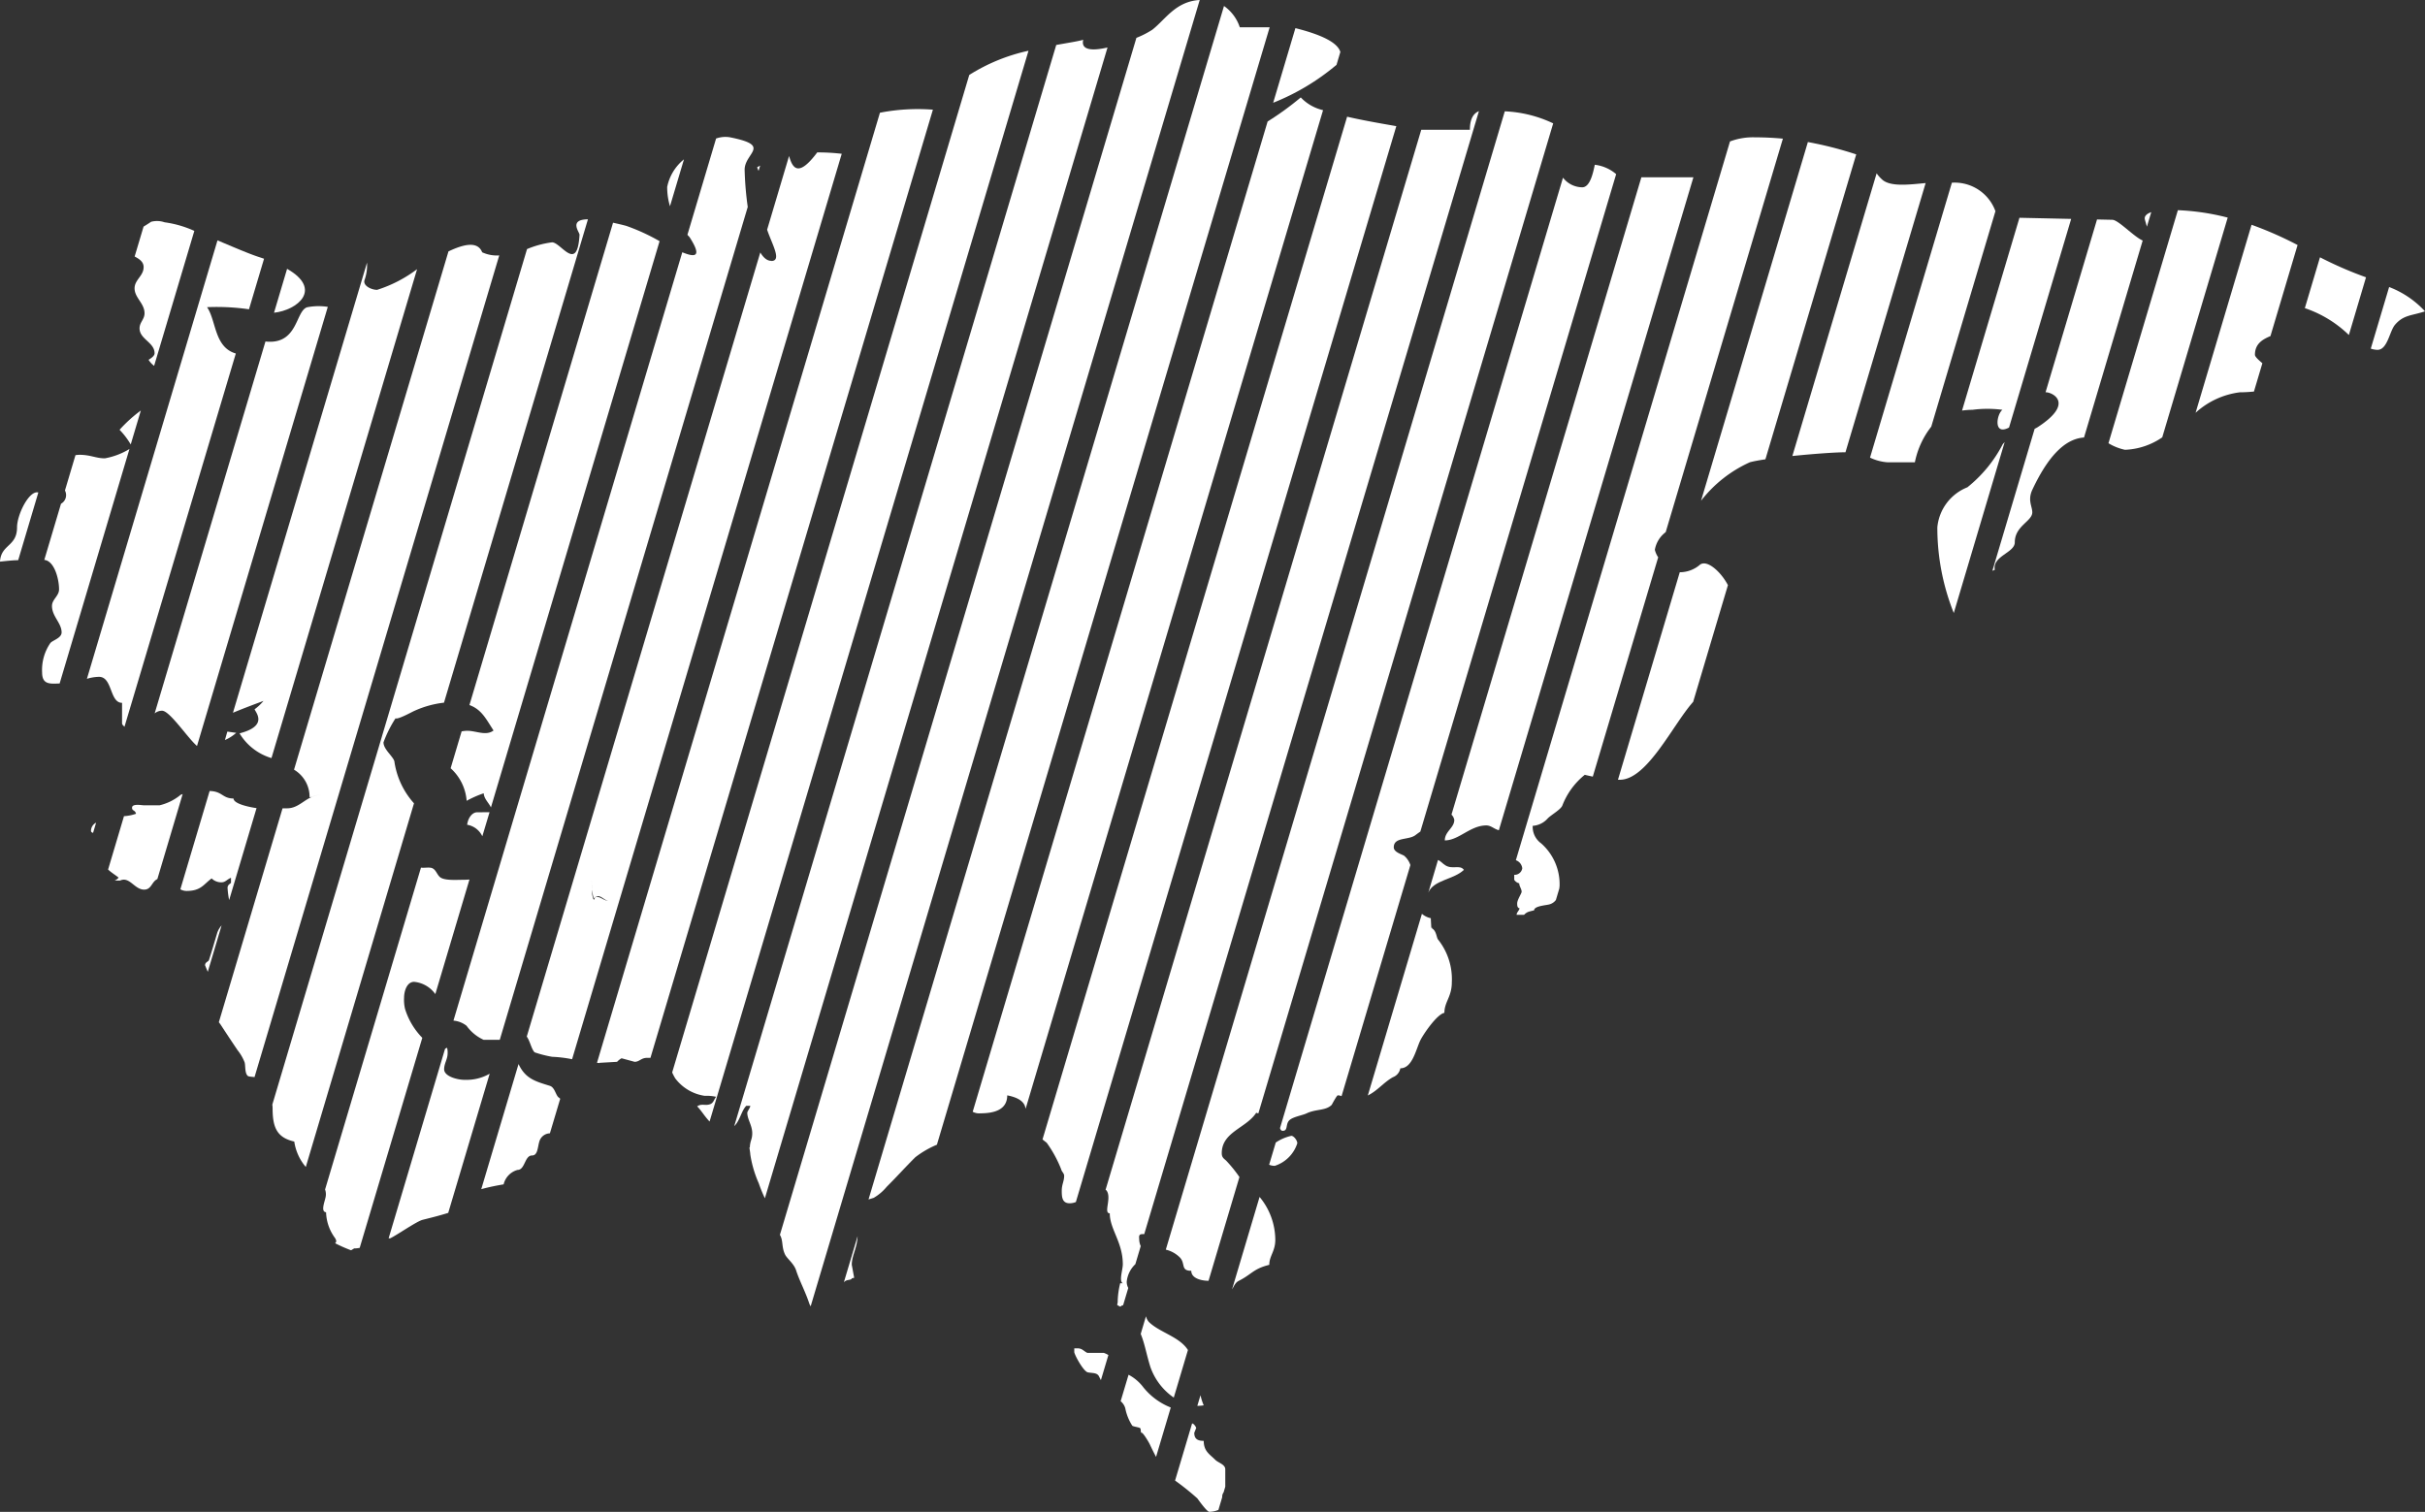 <svg id="Group_534" data-name="Group 534" xmlns="http://www.w3.org/2000/svg" xmlns:xlink="http://www.w3.org/1999/xlink" width="100.727" height="62.807" viewBox="0 0 100.727 62.807">
  <rect x="0" y="0" width="100.727" height="62.807" fill="#333333" stroke="none"/>
  <defs>
    <clipPath id="clip-path">
      <rect id="Rectangle_1899" data-name="Rectangle 1899" width="100.727" height="62.807" fill="none"/>
    </clipPath>
  </defs>
  <g id="Group_533" data-name="Group 533" clip-path="url(#clip-path)">
    <path id="Path_4141" data-name="Path 4141" d="M28.212,18.975a1.467,1.467,0,0,1-.709-.13c-.181-.462-.738-.352-1.4-.037L19.688,40.339a1.314,1.314,0,0,1,.646,1.147l.085-.013a.99.99,0,0,1,.415-.089c-.624,0-.872.56-1.433.56h-.19l-2.646,8.887a1.5,1.5,0,0,1,.093.128c.229.352.437.666.688,1.037a1.873,1.873,0,0,1,.289.5c.042.124,0,.435.126.559.041.042.176.038.286.056Z" transform="translate(-7.475 -8.364)" fill="#fff"/>
    <path id="Path_4142" data-name="Path 4142" d="M59.146,8.289a8.236,8.236,0,0,0-2.2.127L45.193,47.886H45.2c.021,0,.1.02.1,0l.729-.042a.692.692,0,0,1,.185-.147l.541.147c.206,0,.268-.165.52-.165.049,0,.095,0,.139,0Z" transform="translate(-20.396 -3.733)" fill="#fff"/>
    <path id="Path_4143" data-name="Path 4143" d="M32.576,80.664c-.312,0-.852-.147-.852-.438,0-.249.145-.416.145-.667a.793.793,0,0,0-.022-.226.186.186,0,0,0-.087.049l-2.342,7.866h.064c.269-.125,1.1-.707,1.349-.769.322-.081.7-.173,1.063-.288l1.722-5.782a1.925,1.925,0,0,1-1.04.254" transform="translate(-13.276 -35.804)" fill="#fff"/>
    <path id="Path_4144" data-name="Path 4144" d="M26.5,40.866a3.3,3.3,0,0,1-.809-1.7c0-.209-.458-.519-.458-.831a5.012,5.012,0,0,1,.5-1c.1.064.725-.29.79-.312a4.067,4.067,0,0,1,1.223-.338l5.979-20.08c-.815.007-.342.539-.349.643-.092,1.6-.769.313-1.142.313a4,4,0,0,0-1.039.281L20.615,53.384a1.011,1.011,0,0,1,.012.153c0,.79.174,1.215.9,1.381a2.089,2.089,0,0,0,.479,1.056Z" transform="translate(-9.304 -7.494)" fill="#fff"/>
    <path id="Path_4145" data-name="Path 4145" d="M39.668,81.937v.019c-.146-.081-.167-.436-.395-.5-.6-.186-1-.292-1.288-.894v-.021l-1.552,5.211c.337-.094.694-.161.929-.2a.817.817,0,0,1,.579-.6c.313,0,.291-.6.6-.6.249,0,.229-.354.311-.6a.469.469,0,0,1,.432-.32l.429-1.438a.224.224,0,0,1-.05-.049" transform="translate(-16.443 -36.35)" fill="#fff"/>
    <path id="Path_4146" data-name="Path 4146" d="M11.174,60.179a2.149,2.149,0,0,1-.853.416H9.679c-.1,0-.5-.083-.5.1,0,.144.124.083.165.251a1.82,1.82,0,0,1-.5.1l-.66,2.217c.143.137.363.267.435.337a.366.366,0,0,1-.168.122h.229c.394-.186.6.376,1,.376.311,0,.308-.327.55-.438l1.051-3.531a.781.781,0,0,0-.105.042" transform="translate(-3.694 -27.14)" fill="#fff"/>
    <path id="Path_4147" data-name="Path 4147" d="M27.871,71.574a1.611,1.611,0,0,1-.044-.476c0-.291.124-.664.416-.664a1.217,1.217,0,0,1,.882.509l1.418-4.76c-.095.008-.19.012-.285.012-.269,0-.787.041-.954-.125-.126-.122-.166-.33-.354-.373-.141-.026-.3.012-.421-.009L24.546,79.06a.6.6,0,0,1,.015.346c-.041.188-.2.582.026.6a1.892,1.892,0,0,0,.365,1.061c.137.206-.026.207.026.233a5.862,5.862,0,0,0,.648.286l.129-.078a1.072,1.072,0,0,0,.229-.023l2.6-8.725a2.976,2.976,0,0,1-.712-1.187" transform="translate(-11.043 -29.645)" fill="#fff"/>
    <path id="Path_4148" data-name="Path 4148" d="M9.05,31.882a3.184,3.184,0,0,1,.464.61l.42-1.41a5.844,5.844,0,0,0-.883.8" transform="translate(-4.084 -14.028)" fill="#fff"/>
    <path id="Path_4149" data-name="Path 4149" d="M10.562,18.663c0,.355-.375.52-.375.874,0,.392.414.622.414,1.037,0,.251-.207.375-.207.624,0,.456.624.581.624,1.038,0,.125-.189.23-.249.271a.9.9,0,0,0,.23.25l1.67-5.606a4.423,4.423,0,0,0-1.235-.357.97.97,0,0,0-.562-.021c-.078.056-.191.126-.312.2l-.37,1.242c.185.1.373.212.373.443" transform="translate(-4.597 -7.559)" fill="#fff"/>
    <path id="Path_4150" data-name="Path 4150" d="M1.538,37.274c-.374,0-.83.955-.83,1.453,0,.811-.666.7-.708,1.427.277-.028.533-.059.745-.059h.01l.837-2.812a.339.339,0,0,0-.054-.01" transform="translate(0 -16.822)" fill="#fff"/>
    <path id="Path_4151" data-name="Path 4151" d="M8.04,37.411v.85c0,.063.063.1.1.147l0,0L12.765,22.9c-.9-.26-.811-1.372-1.195-1.925a9.28,9.28,0,0,1,1.742.088l.626-2.1c-.061-.021-.121-.042-.187-.063-.431-.138-1.085-.422-1.747-.7L6.58,36.415a1.762,1.762,0,0,1,.505-.083c.561,0,.435,1.08.955,1.08" transform="translate(-2.97 -8.214)" fill="#fff"/>
    <path id="Path_4152" data-name="Path 4152" d="M6.888,62.623c0,.05.038.073.087.087l.126-.424a.388.388,0,0,0-.213.336" transform="translate(-3.109 -28.11)" fill="#fff"/>
    <path id="Path_4153" data-name="Path 4153" d="M5.779,34.38c-.353,0-.583-.146-1.04-.146a1.143,1.143,0,0,0-.168.015l-.437,1.468a.41.41,0,0,1-.164.55L3.276,38.6c.413.038.613.782.613,1.226,0,.271-.294.417-.294.686,0,.437.4.708.4,1.1,0,.248-.4.331-.477.456a1.971,1.971,0,0,0-.333,1.205c0,.511.323.476.728.46l2.9-9.74a2.972,2.972,0,0,1-1.03.389" transform="translate(-1.436 -15.34)" fill="#fff"/>
    <path id="Path_4154" data-name="Path 4154" d="M139.427,13.391a1.439,1.439,0,0,1-.241-.269l-3.5,11.744c.882-.091,1.8-.155,2.179-.155l.027,0,3.33-11.184c-.685.063-1.45.164-1.8-.139" transform="translate(-61.237 -5.922)" fill="#fff"/>
    <path id="Path_4155" data-name="Path 4155" d="M149.364,33.589a5.585,5.585,0,0,1-1.456,1.765,1.987,1.987,0,0,0-1.248,1.662,9.567,9.567,0,0,0,.683,3.561l2.113-7.1a1.042,1.042,0,0,0-.093.109" transform="translate(-66.189 -15.11)" fill="#fff"/>
    <path id="Path_4156" data-name="Path 4156" d="M144.962,13.833l-3.4,11.421a2,2,0,0,0,.723.194h1.14a3.5,3.5,0,0,1,.681-1.481l2.665-8.95a1.8,1.8,0,0,0-1.809-1.184" transform="translate(-63.887 -6.243)" fill="#fff"/>
    <path id="Path_4157" data-name="Path 4157" d="M125.884,42.716a1.285,1.285,0,0,1-.836.31l-2.567,8.621.077,0c1.143,0,2.224-2.326,3.046-3.235l1.445-4.85c-.274-.528-.857-1.081-1.165-.848" transform="translate(-55.276 -19.253)" fill="#fff"/>
    <path id="Path_4158" data-name="Path 4158" d="M168.673,22.422c0-.453.307-.639.644-.778l1.127-3.784a15.156,15.156,0,0,0-1.911-.841l-2.325,7.81a3.337,3.337,0,0,1,1.842-.851c.223,0,.414-.015.582-.031l.35-1.176c-.17-.146-.308-.271-.308-.35" transform="translate(-75.01 -7.681)" fill="#fff"/>
    <path id="Path_4159" data-name="Path 4159" d="M155.811,16.63l-.638-.014-2.138,7.179c.271-.01,1.236.443-.339,1.457-.038.025-.076.041-.114.061l-1.756,5.9a.943.943,0,0,1,.1-.041c-.1-.581.831-.706.831-1.142,0-.686.727-.873.727-1.247,0-.249-.2-.5,0-.934.771-1.648,1.512-2.132,2.149-2.175l2.437-8.183c-.36-.151-1.026-.872-1.264-.86" transform="translate(-68.069 -7.499)" fill="#fff"/>
    <path id="Path_4160" data-name="Path 4160" d="M120.612,27.845a.981.981,0,0,1-.139-.312,1.167,1.167,0,0,1,.451-.734l4.868-16.347c-.374-.035-.761-.055-1.164-.055a2.7,2.7,0,0,0-1.033.171L114.7,40.428a.4.4,0,0,1,.266.336.32.32,0,0,1-.333.271v.207a.335.335,0,0,0,.207.146c0,.124.1.228.1.352,0,.065-.185.334-.185.481,0,.08,0,.187.1.206-.021.1-.123.166-.123.27h.308c.128-.125.168-.125.418-.187,0-.187.52-.209.644-.25a.492.492,0,0,0,.261-.18l.144-.484c0-.043.01-.078.01-.126a2.261,2.261,0,0,0-.768-1.743A.844.844,0,0,1,115.4,39a.91.91,0,0,0,.626-.311c.146-.146.519-.354.6-.52a3.04,3.04,0,0,1,.937-1.289s.134.034.333.075Z" transform="translate(-51.736 -4.692)" fill="#fff"/>
    <path id="Path_4161" data-name="Path 4161" d="M162.495,15.914l-2.883,9.681a2.2,2.2,0,0,0,.687.273,2.928,2.928,0,0,0,1.547-.517l2.719-9.129a9.771,9.771,0,0,0-2.07-.308" transform="translate(-72.033 -7.182)" fill="#fff"/>
    <path id="Path_4162" data-name="Path 4162" d="M85.792,104.628a1.85,1.85,0,0,0-.63-.544l-.329,1.1a.579.579,0,0,1,.192.292,2.08,2.08,0,0,0,.292.726c.061.044.311.066.331.108.041.061,0,.185.061.185s.312.415.353.518c.083.174.16.331.242.484l.611-2.052a2.759,2.759,0,0,1-1.125-.821" transform="translate(-38.285 -46.973)" fill="#fff"/>
    <path id="Path_4163" data-name="Path 4163" d="M76.478,0c-1,.054-1.43.816-1.972,1.237a3.748,3.748,0,0,1-.658.335L59.04,51.3c.146.244.059.506.219.827.085.167.374.376.459.664.144.437.373.853.539,1.351a.484.484,0,0,0,.061.125Z" transform="translate(-26.645)" fill="#fff"/>
    <path id="Path_4164" data-name="Path 4164" d="M71.088,3.333c-.615.142-1.116.125-1.009-.32-.205.061-.613.123-1.121.215L55.583,48.143c.232-.216.3-.645.5-.843h.166c0,.081-.124.228-.124.289,0,.271.206.52.206.852,0,.26-.093.315-.1.592l-.016-.015c0,.062.035.234.035.3a4.68,4.68,0,0,0,.352,1.2,5.906,5.906,0,0,0,.254.622Z" transform="translate(-25.085 -1.36)" fill="#fff"/>
    <path id="Path_4165" data-name="Path 4165" d="M88.188,7.9a1.828,1.828,0,0,1-.926-.529,12.068,12.068,0,0,1-1.377,1L73.635,49.51a.552.552,0,0,0,.312.065c.542,0,1.122-.125,1.122-.746.313.06.666.185.746.477a.732.732,0,0,1,.018.08Z" transform="translate(-33.232 -3.324)" fill="#fff"/>
    <path id="Path_4166" data-name="Path 4166" d="M90.968,110.639l.071-.239v-.723c0-.206-.292-.27-.416-.395-.228-.228-.479-.353-.479-.787-.228,0-.393-.063-.393-.333l.082-.207c-.038-.081-.1-.173-.172-.184l-.707,2.373a10.759,10.759,0,0,1,.922.738c.02.021.394.561.5.561a1.05,1.05,0,0,0,.378-.079l.158-.53a.3.3,0,0,1,.058-.2" transform="translate(-40.145 -48.637)" fill="#fff"/>
    <path id="Path_4167" data-name="Path 4167" d="M65.685,3.842a7.637,7.637,0,0,0-2.461,1.006L50.884,46.287a2.552,2.552,0,0,0,.125.243,1.874,1.874,0,0,0,1.225.728,1.905,1.905,0,0,1,.479.041c-.085.082-.105.269-.272.313-.187.063-.331-.043-.519.083.166.166.316.424.516.631Z" transform="translate(-22.964 -1.734)" fill="#fff"/>
    <path id="Path_4168" data-name="Path 4168" d="M93.615,9.228c-.57-.1-1.333-.229-2.044-.393L78.918,51.324l.177.14a5.012,5.012,0,0,1,.6,1.1c.021.1.123.165.123.269,0,.229-.1.354-.1.623s.02.519.33.519a.685.685,0,0,0,.256-.052Z" transform="translate(-35.616 -3.987)" fill="#fff"/>
    <path id="Path_4169" data-name="Path 4169" d="M82.549,102.274h-.686c-.167-.084-.208-.188-.415-.188h-.125v.166c.061.21.395.791.559.831.188.041.4,0,.478.188l.069.137.311-1.043a1.063,1.063,0,0,0-.191-.091" transform="translate(-36.701 -46.072)" fill="#fff"/>
    <path id="Path_4170" data-name="Path 4170" d="M50.032,16.041c-.178,0-.328-.135-.456-.348l-9.7,32.574c.142.2.19.516.326.655a4.708,4.708,0,0,0,.729.186,5.287,5.287,0,0,1,.828.1l11.2-37.614a8.329,8.329,0,0,0-1.018-.057c-.783,1.047-1.024.664-1.17.149l-.911,3.061c.2.6.626,1.3.173,1.3M42.759,42.462c-.061,0-.061.1-.1.124a.742.742,0,0,1-.061-.417c0-.076-.007-.15-.012-.219a.821.821,0,0,0-.032-.174.723.723,0,0,1,.032.174,1.68,1.68,0,0,1,.012.219,1.148,1.148,0,0,0,.064.359c.231-.258.41.1.618.1-.207,0-.311-.165-.517-.165" transform="translate(-17.996 -5.205)" fill="#fff"/>
    <path id="Path_4171" data-name="Path 4171" d="M93.548,94.107c.539-.27.6-.5,1.266-.664,0-.373.25-.561.25-1.039a2.811,2.811,0,0,0-.653-1.782l-1.142,3.836c.075-.108.118-.269.28-.351" transform="translate(-42.092 -40.898)" fill="#fff"/>
    <path id="Path_4172" data-name="Path 4172" d="M97.244,86.308c0-.123-.146-.311-.249-.311a1.9,1.9,0,0,0-.646.279l-.275.922a.6.6,0,0,0,.236.045,1.447,1.447,0,0,0,.933-.934" transform="translate(-43.358 -38.811)" fill="#fff"/>
    <path id="Path_4173" data-name="Path 4173" d="M88.252,55.716a1.228,1.228,0,0,1,.579.32c.25.249.023.559.479.559,0,.311.408.414.717.415L91.31,52.7a5.644,5.644,0,0,0-.547-.677c-.083-.082-.187-.125-.187-.311,0-.891,1.018-1.039,1.432-1.683a.743.743,0,0,0,.088.028l12.247-41.13a5.189,5.189,0,0,0-2.011-.5Z" transform="translate(-39.828 -3.802)" fill="#fff"/>
    <path id="Path_4174" data-name="Path 4174" d="M109.6,65.521c-.166-.227-.476,0-.769-.188-.107-.061-.179-.169-.305-.22l-.4,1.35c.216-.524,1.069-.538,1.476-.942" transform="translate(-48.796 -29.386)" fill="#fff"/>
    <path id="Path_4175" data-name="Path 4175" d="M104.894,75.609c.5,0,.643-.768.831-1.162.124-.251.685-1.081,1-1.143,0-.457.308-.664.308-1.266a2.642,2.642,0,0,0-.579-1.788c-.063-.1-.063-.353-.248-.457l.02-.02h-.044s-.021-.333-.021-.4a.83.83,0,0,1-.37-.182l-2.247,7.546c.408-.2.644-.533,1.04-.758a.484.484,0,0,0,.311-.375" transform="translate(-46.729 -31.228)" fill="#fff"/>
    <path id="Path_4176" data-name="Path 4176" d="M90.905,106.055a2.222,2.222,0,0,1-.134-.421l-.132.442a1.558,1.558,0,0,0,.266-.021" transform="translate(-40.906 -47.673)" fill="#fff"/>
    <path id="Path_4177" data-name="Path 4177" d="M87.725,103.038l.589-1.978c-.346-.555-1.188-.732-1.627-1.172a.569.569,0,0,1-.116-.232l-.218.734c.173.423.231.829.4,1.369a2.569,2.569,0,0,0,.976,1.278" transform="translate(-38.971 -44.975)" fill="#fff"/>
    <path id="Path_4178" data-name="Path 4178" d="M96.9,52.494c.018.066.05.114.113.114.229,0,.107-.271.272-.436.144-.147.56-.208.724-.292.4-.187.79-.1,1.04-.353,0,0,.207-.393.251-.393a.393.393,0,0,1,.156.034l2.859-9.6a.86.86,0,0,0-.255-.384c-.082-.061-.435-.144-.435-.354,0-.435.6-.29.892-.5.059-.045.133-.1.212-.154l8.133-27.312a1.66,1.66,0,0,0-.887-.389c-.063.293-.187.936-.521.936a1.019,1.019,0,0,1-.8-.4Z" transform="translate(-43.732 -5.63)" fill="#fff"/>
    <path id="Path_4179" data-name="Path 4179" d="M119.7,13.423h-2.161L109.651,39.9a.419.419,0,0,1,.117.219c0,.333-.394.478-.394.852.582,0,1.058-.622,1.723-.622.2,0,.317.147.522.2Z" transform="translate(-49.361 -6.058)" fill="#fff"/>
    <path id="Path_4180" data-name="Path 4180" d="M177.019,20.31a16,16,0,0,1-1.912-.831h0l-.629,2.112a4.836,4.836,0,0,1,1.829,1.116Z" transform="translate(-78.742 -8.79)" fill="#fff"/>
    <path id="Path_4181" data-name="Path 4181" d="M180.476,23.3c.353-.416.686-.374,1.247-.56a3.923,3.923,0,0,0-1.49-1.01l-.762,2.559a.921.921,0,0,0,.278.051c.415,0,.5-.77.726-1.039" transform="translate(-80.996 -9.806)" fill="#fff"/>
    <path id="Path_4182" data-name="Path 4182" d="M162.366,16.379c.035.109.06.2.082.286l.181-.605c-.2.07-.308.175-.262.319" transform="translate(-73.272 -7.248)" fill="#fff"/>
    <path id="Path_4183" data-name="Path 4183" d="M133.208,10.759l-4.437,14.9a5.347,5.347,0,0,1,2.03-1.6c.156-.041.381-.083.644-.122l3.772-12.667a14.99,14.99,0,0,0-2.009-.513" transform="translate(-58.115 -4.856)" fill="#fff"/>
    <path id="Path_4184" data-name="Path 4184" d="M150.208,24.466c-.243.184-.388,1.087.274.737l2.581-8.668-2.148-.047-2.385,8.01a3.1,3.1,0,0,1,.43-.032,4.772,4.772,0,0,1,1.247,0" transform="translate(-67.033 -7.441)" fill="#fff"/>
    <path id="Path_4185" data-name="Path 4185" d="M18.907,38.085a2.075,2.075,0,0,1-.374.352c.041.125.583.69-.625,1a2.323,2.323,0,0,0,1.326,1.027l6.048-20.31a5.532,5.532,0,0,1-1.659.858c-.25,0-.611-.182-.52-.415a1.859,1.859,0,0,0,.1-.716l-5.569,18.7c.454-.19.987-.387,1.273-.493" transform="translate(-7.958 -8.971)" fill="#fff"/>
    <path id="Path_4186" data-name="Path 4186" d="M83.866,54.2c0,.665.542,1.2.542,2.12,0,.228-.168.7,0,.788H84.3a3.392,3.392,0,0,0-.105.788c0,.042-.041.125,0,.125.172.114.086.021.226,0l.214-.718a.525.525,0,0,1-.064-.263,1.163,1.163,0,0,1,.358-.724l.223-.751a.709.709,0,0,1-.063-.269c0-.1-.041-.228.127-.228.027,0,.055,0,.082,0L99.2,8.416c-.244.1-.375.346-.375.772H96.805L83.692,53.226a.127.127,0,0,1,.049.043c.207.311-.145.934.125.934" transform="translate(-37.77 -3.798)" fill="#fff"/>
    <path id="Path_4187" data-name="Path 4187" d="M57.377,12.757l.065-.218-.124.068a1.089,1.089,0,0,0,.059.15" transform="translate(-25.868 -5.659)" fill="#fff"/>
    <path id="Path_4188" data-name="Path 4188" d="M14.95,63.511a.562.562,0,0,0,.416.166c.165,0,.228-.126.392-.187V63.7c-.041.042-.143.083-.143.207a3.576,3.576,0,0,0,.066.509l1.138-3.821c-.3-.041-.956-.178-.956-.4-.468,0-.459-.3-.993-.311l-1.216,4.084a.533.533,0,0,0,.255.068c.6,0,.708-.271,1.04-.518" transform="translate(-6.163 -27.023)" fill="#fff"/>
    <path id="Path_4189" data-name="Path 4189" d="M21.286,20.354l-.543,1.824c.971-.105,2.036-.972.543-1.824" transform="translate(-9.361 -9.186)" fill="#fff"/>
    <path id="Path_4190" data-name="Path 4190" d="M17.123,55.39l-.1.351a1.7,1.7,0,0,0,.47-.3c-.025,0-.21-.027-.365-.05" transform="translate(-7.68 -24.998)" fill="#fff"/>
    <path id="Path_4191" data-name="Path 4191" d="M44.138,14.537c.52.814.245.85-.306.623L34.327,47.08a1.012,1.012,0,0,1,.545.215,1.788,1.788,0,0,0,.708.582h.671l10.3-34.6a13.162,13.162,0,0,1-.129-1.547c0-.708,1.155-1-.624-1.349a1.152,1.152,0,0,0-.562.054l-1.191,4c.031.032.06.065.092.1" transform="translate(-15.492 -4.68)" fill="#fff"/>
    <path id="Path_4192" data-name="Path 4192" d="M18.041,23.227c-.489.157-.376,1.568-1.731,1.422L11.708,40.1a.472.472,0,0,1,.309-.112c.318,0,1.058,1.129,1.45,1.464L18.9,23.21a2.474,2.474,0,0,0-.859.017" transform="translate(-5.284 -10.462)" fill="#fff"/>
    <path id="Path_4193" data-name="Path 4193" d="M16.025,70.394c-.126.416-.187.644-.335,1.1-.02.086-.165.086-.165.23l.112.271.574-1.929a.9.9,0,0,0-.187.327" transform="translate(-7.007 -31.621)" fill="#fff"/>
    <path id="Path_4194" data-name="Path 4194" d="M64,95.431c.061-.022.209-.022.209-.084l.1-.022-.1-.54c0-.378.224-.7.242-1.188l-.571,1.916a.248.248,0,0,1,.12-.081" transform="translate(-28.829 -42.241)" fill="#fff"/>
    <path id="Path_4195" data-name="Path 4195" d="M82.41,1.338H81.169a1.747,1.747,0,0,0-.656-.884L65.748,50.034c.072-.022.145-.044.216-.067a2.022,2.022,0,0,0,.539-.459c.395-.393.769-.81,1.185-1.225a3.934,3.934,0,0,1,.9-.523Z" transform="translate(-29.672 -0.205)" fill="#fff"/>
    <path id="Path_4196" data-name="Path 4196" d="M99.013,3.653l.159-.533c-.1-.344-.634-.681-1.867-.991l-.923,3.1a9.538,9.538,0,0,0,2.63-1.575" transform="translate(-43.498 -0.96)" fill="#fff"/>
    <path id="Path_4197" data-name="Path 4197" d="M50.507,13.226a2.711,2.711,0,0,0,.116.787l.581-1.948a1.975,1.975,0,0,0-.7,1.161" transform="translate(-22.794 -5.445)" fill="#fff"/>
    <path id="Path_4198" data-name="Path 4198" d="M35.9,37.951c-.311.247-.726.018-1.1.018a1.219,1.219,0,0,0-.233.026l-.456,1.531a2.021,2.021,0,0,1,.665,1.352,4.346,4.346,0,0,1,.709-.312c.016.238.21.391.3.588L42.79,17.629a8.328,8.328,0,0,0-1.385-.636c-.2-.053-.382-.094-.548-.131L34.892,36.9c.516.188.7.6,1,1.055" transform="translate(-15.393 -7.61)" fill="#fff"/>
    <path id="Path_4199" data-name="Path 4199" d="M35.78,61.5c-.189,0-.375.207-.416.519a.846.846,0,0,1,.63.48l.3-1Z" transform="translate(-15.96 -27.756)" fill="#fff"/>
  </g>
</svg>
